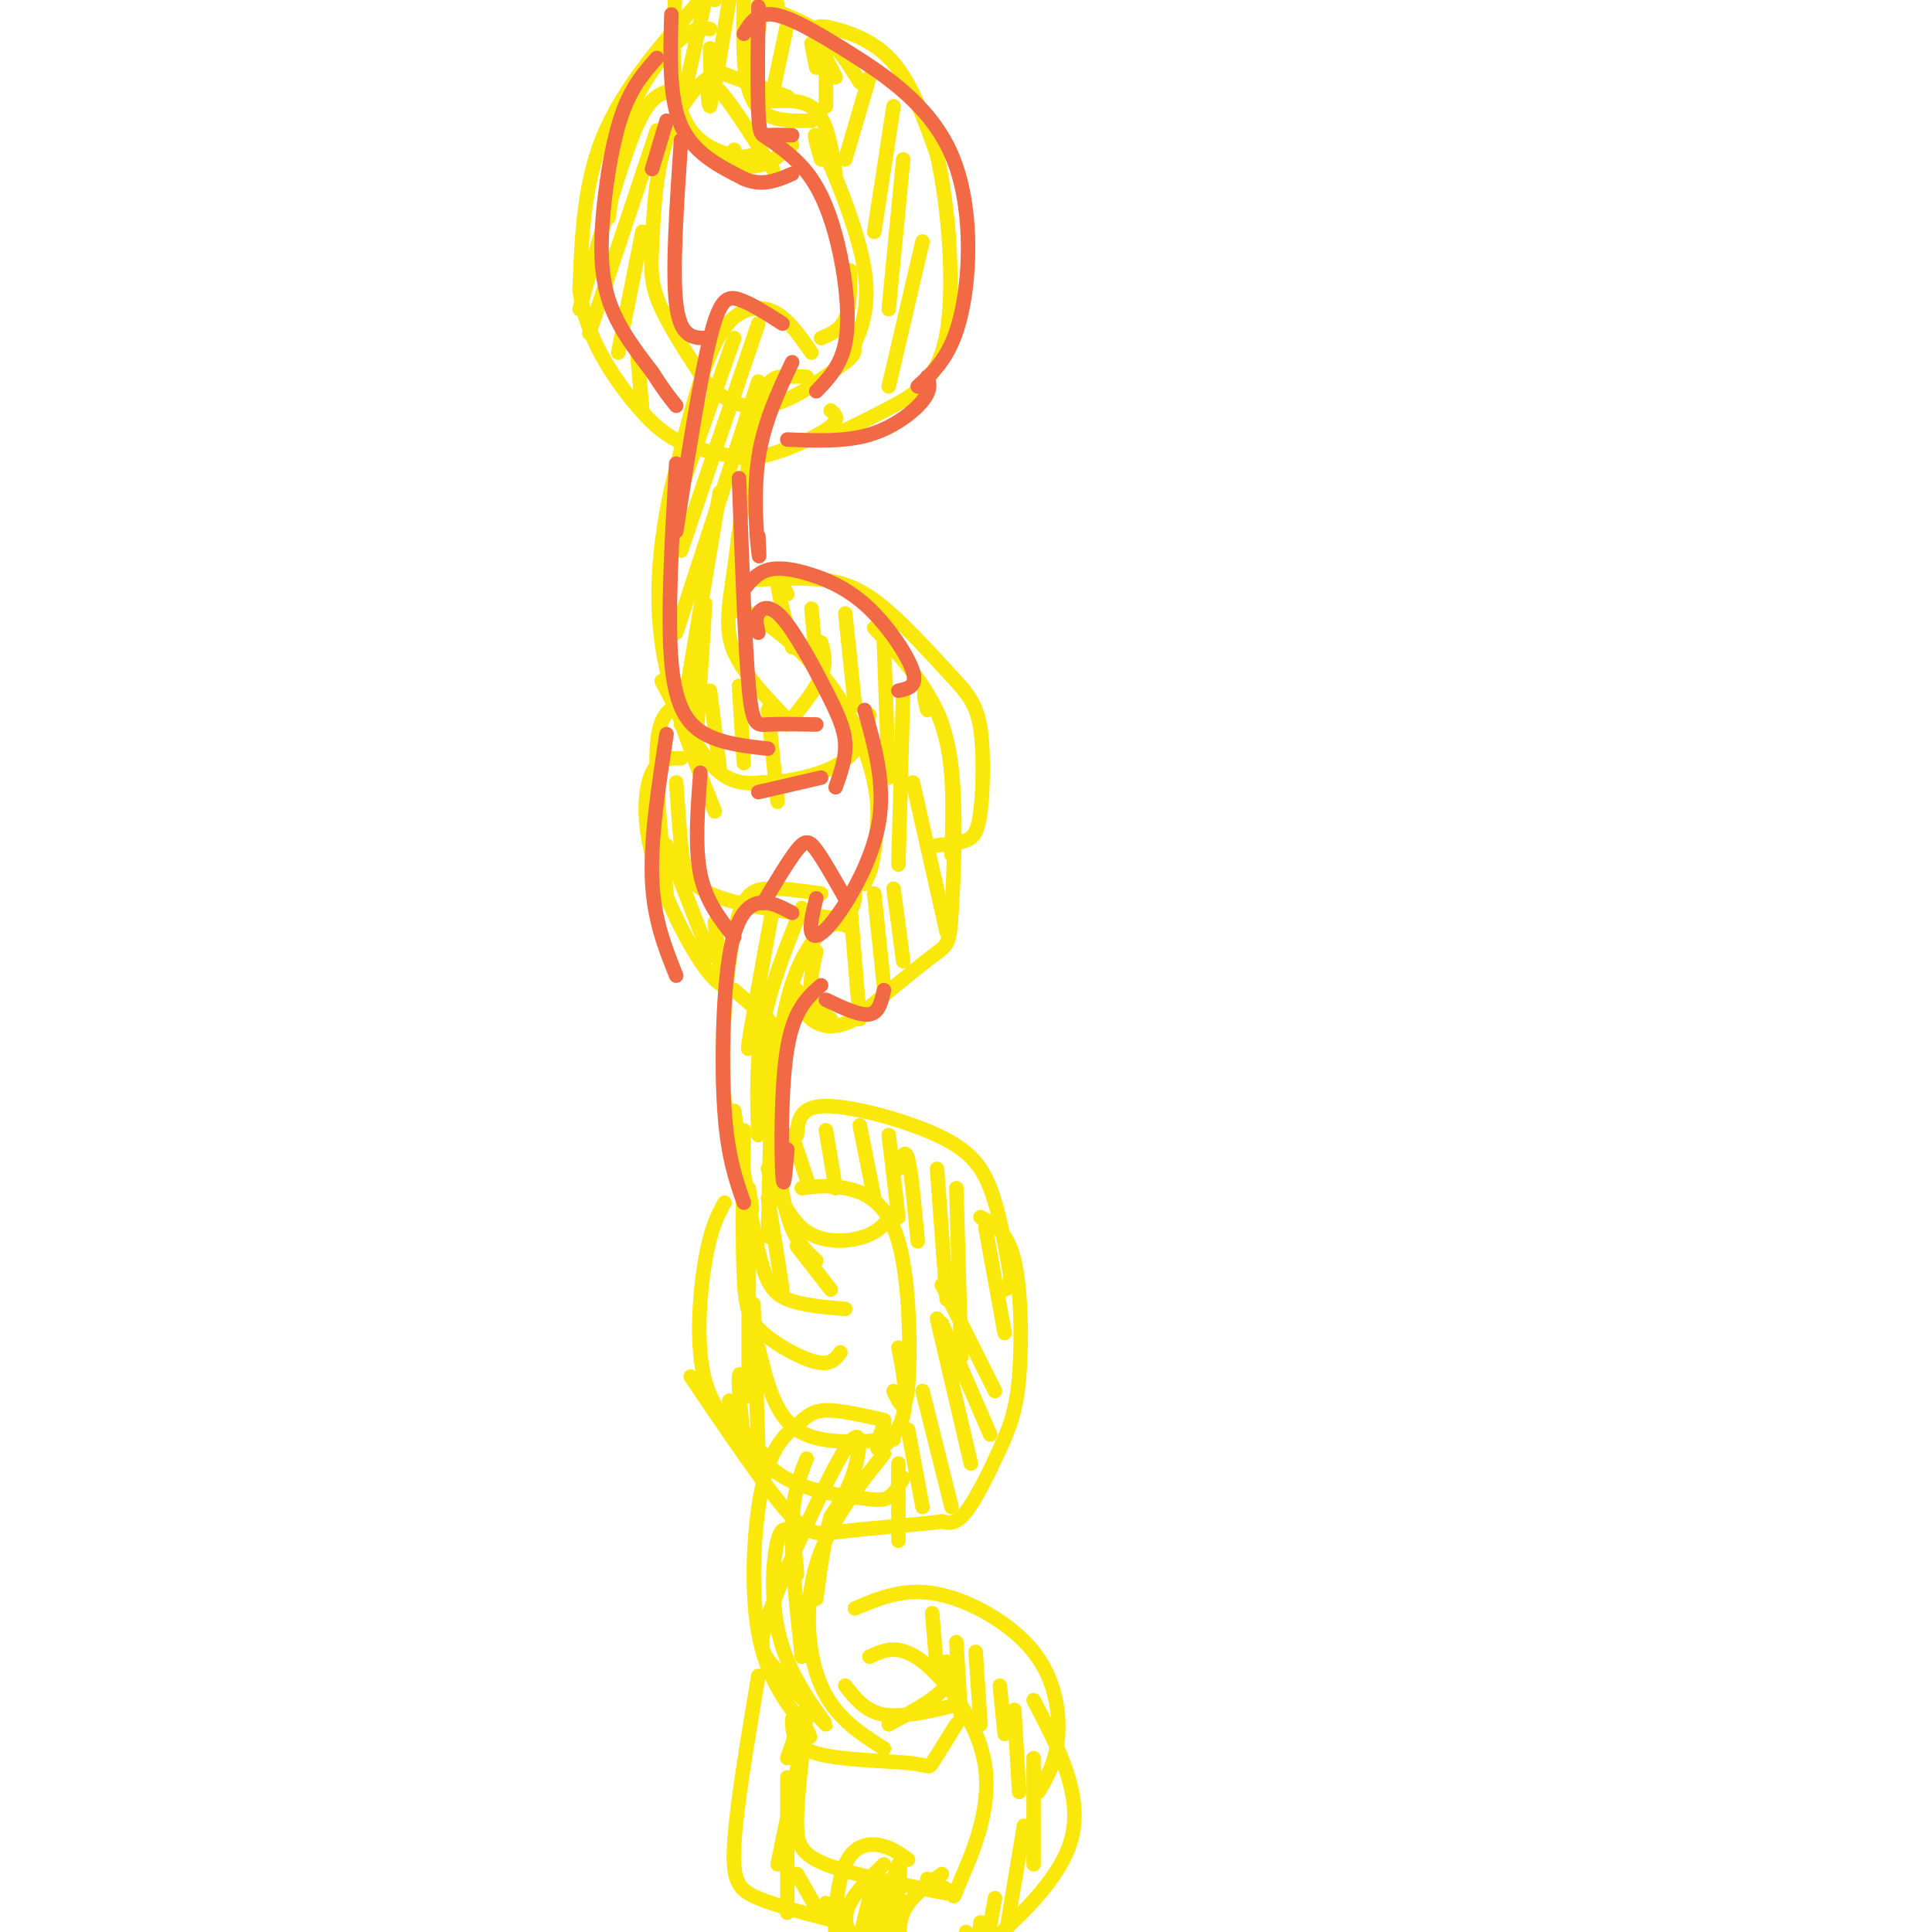 <svg viewBox='0 0 400 400' version='1.1' xmlns='http://www.w3.org/2000/svg' xmlns:xlink='http://www.w3.org/1999/xlink'><g fill='none' stroke='rgb(250,232,11)' stroke-width='3' stroke-linecap='round' stroke-linejoin='round'><path d='M161,1c0.000,0.000 -2.000,-2.000 -2,-2'/><path d='M145,0c-7.917,9.000 -15.833,18.000 -20,28c-4.167,10.000 -4.583,21.000 -5,32'/><path d='M120,60c1.214,9.655 6.750,17.792 11,23c4.250,5.208 7.214,7.488 11,9c3.786,1.512 8.393,2.256 13,3'/><path d='M155,95c5.533,-0.689 12.867,-3.911 16,-6c3.133,-2.089 2.067,-3.044 1,-4'/><path d='M163,20c0.000,0.000 -14.000,-5.000 -14,-5'/><path d='M149,15c-4.489,1.356 -8.711,7.244 -11,14c-2.289,6.756 -2.644,14.378 -3,22'/><path d='M135,51c-0.422,5.644 0.022,8.756 2,13c1.978,4.244 5.489,9.622 9,15'/><path d='M146,79c3.578,3.844 8.022,5.956 13,5c4.978,-0.956 10.489,-4.978 16,-9'/><path d='M175,75c2.833,-2.167 1.917,-3.083 1,-4'/><path d='M157,1c4.750,1.667 9.500,3.333 13,6c3.500,2.667 5.750,6.333 8,10'/><path d='M159,21c3.833,-0.250 7.667,-0.500 10,2c2.333,2.500 3.167,7.750 4,13'/><path d='M170,70c2.000,-0.833 4.000,-1.667 5,-4c1.000,-2.333 1.000,-6.167 1,-10'/><path d='M168,73c-2.220,-3.202 -4.440,-6.405 -7,-8c-2.560,-1.595 -5.458,-1.583 -8,0c-2.542,1.583 -4.726,4.738 -7,11c-2.274,6.262 -4.637,15.631 -7,25'/><path d='M139,101c-2.022,9.444 -3.578,20.556 -2,32c1.578,11.444 6.289,23.222 11,35'/><path d='M167,78c-1.667,-0.044 -3.333,-0.089 -5,0c-1.667,0.089 -3.333,0.311 -5,7c-1.667,6.689 -3.333,19.844 -5,33'/><path d='M152,118c-1.267,8.289 -1.933,12.511 0,17c1.933,4.489 6.467,9.244 11,14'/><path d='M137,141c3.750,7.250 7.500,14.500 11,18c3.500,3.500 6.750,3.250 10,3'/><path d='M158,162c4.844,0.022 11.956,-1.422 16,-4c4.044,-2.578 5.022,-6.289 6,-10'/><path d='M163,150c2.917,-3.583 5.833,-7.167 7,-10c1.167,-2.833 0.583,-4.917 0,-7'/><path d='M157,120c4.489,-0.222 8.978,-0.444 13,0c4.022,0.444 7.578,1.556 12,5c4.422,3.444 9.711,9.222 15,15'/><path d='M197,140c3.651,3.874 5.278,6.059 6,11c0.722,4.941 0.541,12.638 0,17c-0.541,4.362 -1.440,5.389 -3,6c-1.560,0.611 -3.780,0.805 -6,1'/><path d='M151,127c1.107,-0.649 2.214,-1.298 6,1c3.786,2.298 10.250,7.542 15,14c4.750,6.458 7.786,14.131 9,20c1.214,5.869 0.607,9.935 0,14'/><path d='M181,176c-0.333,3.500 -1.167,5.250 -2,7'/><path d='M140,146c-1.833,1.250 -3.667,2.500 -4,9c-0.333,6.500 0.833,18.250 2,30'/><path d='M140,162c0.311,4.489 0.622,8.978 1,13c0.378,4.022 0.822,7.578 6,10c5.178,2.422 15.089,3.711 25,5'/><path d='M172,190c5.000,-0.167 5.000,-3.083 5,-6'/><path d='M141,157c-2.280,-0.036 -4.560,-0.071 -6,3c-1.440,3.071 -2.042,9.250 0,17c2.042,7.750 6.726,17.071 10,22c3.274,4.929 5.137,5.464 7,6'/><path d='M152,205c2.333,2.000 4.667,4.000 7,6'/><path d='M181,130c5.667,6.083 11.333,12.167 14,20c2.667,7.833 2.333,17.417 2,27'/><path d='M192,147c-0.560,-2.108 -1.120,-4.217 0,-3c1.120,1.217 3.919,5.759 5,15c1.081,9.241 0.445,23.180 0,30c-0.445,6.820 -0.699,6.520 -4,9c-3.301,2.480 -9.651,7.740 -16,13'/><path d='M177,211c-4.356,2.289 -7.244,1.511 -9,0c-1.756,-1.511 -2.378,-3.756 -3,-6'/><path d='M173,16c-1.839,-3.595 -3.679,-7.190 -4,-9c-0.321,-1.810 0.875,-1.833 4,-1c3.125,0.833 8.179,2.524 12,7c3.821,4.476 6.411,11.738 9,19'/><path d='M194,32c2.357,10.488 3.750,27.208 2,37c-1.750,9.792 -6.643,12.655 -11,15c-4.357,2.345 -8.179,4.173 -12,6'/><path d='M170,33c-1.089,-3.733 -2.178,-7.467 0,-3c2.178,4.467 7.622,17.133 9,26c1.378,8.867 -1.311,13.933 -4,19'/><path d='M170,185c-3.957,-0.563 -7.914,-1.126 -11,-1c-3.086,0.126 -5.301,0.941 -7,9c-1.699,8.059 -2.880,23.362 -2,35c0.880,11.638 3.823,19.611 5,22c1.177,2.389 0.589,-0.805 0,-4'/><path d='M176,192c-1.673,-0.768 -3.345,-1.536 -6,1c-2.655,2.536 -6.292,8.375 -8,19c-1.708,10.625 -1.488,26.036 0,35c1.488,8.964 4.244,11.482 7,14'/><path d='M154,234c-0.155,11.512 -0.310,23.024 0,30c0.310,6.976 1.083,9.417 4,12c2.917,2.583 7.976,5.310 11,6c3.024,0.690 4.012,-0.655 5,-2'/><path d='M152,230c1.711,11.178 3.422,22.356 5,29c1.578,6.644 3.022,8.756 6,10c2.978,1.244 7.489,1.622 12,2'/><path d='M159,242c2.178,5.267 4.356,10.533 8,13c3.644,2.467 8.756,2.133 12,1c3.244,-1.133 4.622,-3.067 6,-5'/><path d='M165,235c0.238,-2.988 0.476,-5.976 6,-6c5.524,-0.024 16.333,2.917 23,6c6.667,3.083 9.190,6.310 11,11c1.810,4.690 2.905,10.845 4,17'/><path d='M209,263c0.500,3.500 -0.250,3.750 -1,4'/><path d='M166,246c2.637,-0.357 5.274,-0.714 9,0c3.726,0.714 8.542,2.500 11,11c2.458,8.500 2.560,23.714 2,30c-0.560,6.286 -1.780,3.643 -3,1'/><path d='M150,249c-1.422,2.622 -2.844,5.244 -4,12c-1.156,6.756 -2.044,17.644 0,25c2.044,7.356 7.022,11.178 12,15'/><path d='M151,290c2.607,5.798 5.214,11.595 10,15c4.786,3.405 11.750,4.417 16,5c4.250,0.583 5.786,0.738 7,0c1.214,-0.738 2.107,-2.369 3,-4'/><path d='M157,279c1.667,6.917 3.333,13.833 8,17c4.667,3.167 12.333,2.583 20,2'/><path d='M186,279c1.000,5.022 2.000,10.044 1,14c-1.000,3.956 -4.000,6.844 -5,7c-1.000,0.156 0.000,-2.422 1,-5'/><path d='M203,252c2.772,1.440 5.544,2.880 7,9c1.456,6.120 1.596,16.919 1,24c-0.596,7.081 -1.930,10.445 -4,15c-2.070,4.555 -4.877,10.301 -7,13c-2.123,2.699 -3.561,2.349 -5,2'/><path d='M195,315c-4.821,0.667 -14.375,1.333 -20,2c-5.625,0.667 -7.321,1.333 -12,-4c-4.679,-5.333 -12.339,-16.667 -20,-28'/><path d='M183,294c-4.581,-1.037 -9.161,-2.073 -12,-2c-2.839,0.073 -3.936,1.257 -6,3c-2.064,1.743 -5.094,4.046 -7,12c-1.906,7.954 -2.687,21.558 -1,31c1.687,9.442 5.844,14.721 10,20'/><path d='M167,358c1.500,3.167 0.250,1.083 -1,-1'/><path d='M183,301c-5.733,7.222 -11.467,14.444 -14,23c-2.533,8.556 -1.867,18.444 1,25c2.867,6.556 7.933,9.778 13,13'/><path d='M175,349c2.083,2.667 4.167,5.333 8,6c3.833,0.667 9.417,-0.667 15,-2'/><path d='M164,356c0.083,2.780 0.167,5.560 5,7c4.833,1.440 14.417,1.542 19,2c4.583,0.458 4.167,1.274 5,0c0.833,-1.274 2.917,-4.637 5,-8'/><path d='M184,357c4.500,-2.417 9.000,-4.833 11,-7c2.000,-2.167 1.500,-4.083 1,-6'/><path d='M177,333c5.095,-2.155 10.190,-4.310 17,-3c6.810,1.310 15.333,6.083 20,12c4.667,5.917 5.476,12.976 5,18c-0.476,5.024 -2.238,8.012 -4,11'/><path d='M180,343c3.033,-1.400 6.067,-2.801 11,1c4.933,3.801 11.766,12.802 13,22c1.234,9.198 -3.129,18.592 -5,23c-1.871,4.408 -1.249,3.831 -2,3c-0.751,-0.831 -2.876,-1.915 -5,-3'/><path d='M157,347c-2.289,13.667 -4.578,27.333 -5,35c-0.422,7.667 1.022,9.333 5,11c3.978,1.667 10.489,3.333 17,5'/><path d='M166,364c-0.533,5.156 -1.067,10.311 -1,14c0.067,3.689 0.733,5.911 6,8c5.267,2.089 15.133,4.044 25,6'/><path d='M214,352c5.000,9.583 10.000,19.167 8,28c-2.000,8.833 -11.000,16.917 -20,25'/><path d='M147,6c-1.533,-0.200 -3.067,-0.400 -6,2c-2.933,2.400 -7.267,7.400 -10,14c-2.733,6.600 -3.867,14.800 -5,23'/><path d='M138,19c-2.000,0.750 -4.000,1.500 -7,9c-3.000,7.500 -7.000,21.750 -11,36'/><path d='M136,27c0.000,0.000 -14.000,42.000 -14,42'/><path d='M133,48c0.000,0.000 -5.000,25.000 -5,25'/><path d='M132,74c0.000,0.000 1.000,11.000 1,11'/><path d='M151,0c0.000,0.000 -3.000,18.000 -3,18'/><path d='M158,0c0.000,0.000 -2.000,13.000 -2,13'/><path d='M163,5c0.000,0.000 -3.000,14.000 -3,14'/><path d='M168,9c0.000,0.000 1.000,5.000 1,5'/><path d='M171,13c0.000,0.000 0.000,9.000 0,9'/><path d='M180,16c0.000,0.000 -5.000,17.000 -5,17'/><path d='M185,22c0.000,0.000 -4.000,26.000 -4,26'/><path d='M187,33c0.000,0.000 -3.000,31.000 -3,31'/><path d='M191,50c0.000,0.000 -7.000,30.000 -7,30'/><path d='M152,70c0.000,0.000 -12.000,34.000 -12,34'/><path d='M157,67c0.000,0.000 -16.000,47.000 -16,47'/><path d='M157,79c0.000,0.000 -17.000,52.000 -17,52'/><path d='M149,102c0.000,0.000 -8.000,48.000 -8,48'/><path d='M146,125c0.000,0.000 -2.000,31.000 -2,31'/><path d='M147,143c0.000,0.000 2.000,16.000 2,16'/><path d='M153,142c0.000,0.000 1.000,16.000 1,16'/><path d='M159,147c0.000,0.000 2.000,19.000 2,19'/><path d='M138,175c0.000,0.000 9.000,23.000 9,23'/><path d='M148,191c0.000,0.000 1.000,9.000 1,9'/><path d='M160,188c-2.250,12.250 -4.500,24.500 -5,28c-0.500,3.500 0.750,-1.750 2,-7'/><path d='M166,188c-3.250,8.083 -6.500,16.167 -8,24c-1.500,7.833 -1.250,15.417 -1,23'/><path d='M160,212c0.000,0.000 -1.000,44.000 -1,44'/><path d='M159,248c0.000,0.000 3.000,19.000 3,19'/><path d='M165,258c0.000,0.000 7.000,9.000 7,9'/><path d='M169,197c-0.750,3.333 -1.500,6.667 -1,9c0.500,2.333 2.250,3.667 4,5'/><path d='M176,187c0.000,0.000 2.000,24.000 2,24'/><path d='M181,185c0.000,0.000 2.000,19.000 2,19'/><path d='M185,184c0.000,0.000 2.000,15.000 2,15'/><path d='M163,123c-1.083,-1.917 -2.167,-3.833 -2,-2c0.167,1.833 1.583,7.417 3,13'/><path d='M168,126c0.000,0.000 1.000,11.000 1,11'/><path d='M175,127c0.000,0.000 2.000,19.000 2,19'/><path d='M183,133c0.000,0.000 1.000,28.000 1,28'/><path d='M187,143c0.000,0.000 -1.000,36.000 -1,36'/><path d='M189,162c0.000,0.000 7.000,31.000 7,31'/><path d='M155,257c0.000,0.000 0.000,30.000 0,30'/><path d='M156,270c0.000,0.000 1.000,30.000 1,30'/><path d='M155,289c-0.917,-2.833 -1.833,-5.667 -2,-4c-0.167,1.667 0.417,7.833 1,14'/><path d='M167,302c-1.417,3.583 -2.833,7.167 -3,14c-0.167,6.833 0.917,16.917 2,27'/><path d='M165,326c-0.145,-2.442 -0.289,-4.884 -1,-7c-0.711,-2.116 -1.987,-3.906 -3,0c-1.013,3.906 -1.763,13.510 1,22c2.763,8.490 9.038,15.867 9,16c-0.038,0.133 -6.389,-6.978 -10,-11c-3.611,-4.022 -4.483,-4.954 -1,-14c3.483,-9.046 11.322,-26.205 15,-32c3.678,-5.795 3.194,-0.227 2,4c-1.194,4.227 -3.097,7.114 -5,10'/><path d='M172,314c-1.333,4.500 -2.167,10.750 -3,17'/><path d='M186,303c0.000,0.000 0.000,16.000 0,16'/><path d='M188,296c0.000,0.000 3.000,16.000 3,16'/><path d='M191,288c0.000,0.000 6.000,24.000 6,24'/><path d='M194,273c0.000,0.000 7.000,30.000 7,30'/><path d='M195,274c0.000,0.000 10.000,23.000 10,23'/><path d='M195,266c0.000,0.000 11.000,22.000 11,22'/><path d='M164,235c0.000,0.000 3.000,9.000 3,9'/><path d='M171,234c0.000,0.000 2.000,12.000 2,12'/><path d='M178,233c0.000,0.000 3.000,15.000 3,15'/><path d='M184,235c0.000,0.000 2.000,17.000 2,17'/><path d='M186,242c0.667,-2.250 1.333,-4.500 2,-2c0.667,2.500 1.333,9.750 2,17'/><path d='M194,242c0.000,0.000 2.000,27.000 2,27'/><path d='M198,246c0.000,0.000 1.000,35.000 1,35'/><path d='M204,254c0.000,0.000 4.000,22.000 4,22'/><path d='M163,364c2.167,-6.333 4.333,-12.667 4,-9c-0.333,3.667 -3.167,17.333 -6,31'/><path d='M163,368c0.000,0.000 0.000,28.000 0,28'/><path d='M165,388c0.000,0.000 4.000,7.000 4,7'/><path d='M171,394c0.000,0.000 10.000,12.000 10,12'/><path d='M193,334c0.000,0.000 1.000,12.000 1,12'/><path d='M198,340c0.000,0.000 1.000,16.000 1,16'/><path d='M202,342c0.000,0.000 1.000,15.000 1,15'/><path d='M207,349c0.000,0.000 1.000,10.000 1,10'/><path d='M210,354c0.000,0.000 1.000,17.000 1,17'/><path d='M214,364c0.000,0.000 0.000,22.000 0,22'/><path d='M212,378c0.000,0.000 -4.000,24.000 -4,24'/><path d='M206,393c0.000,0.000 -2.000,11.000 -2,11'/><path d='M203,398c0.000,0.000 -1.000,8.000 -1,8'/><path d='M200,400c0.000,0.000 0.000,7.000 0,7'/><path d='M156,32c-1.022,0.378 -2.044,0.756 -5,0c-2.956,-0.756 -7.844,-2.644 -10,-9c-2.156,-6.356 -1.578,-17.178 -1,-28'/><path d='M154,0c-0.167,8.417 -0.333,16.833 2,21c2.333,4.167 7.167,4.083 12,4'/><path d='M152,31c-0.533,1.178 -1.067,2.356 0,3c1.067,0.644 3.733,0.756 6,0c2.267,-0.756 4.133,-2.378 6,-4'/><path d='M148,0c0.000,0.000 0.000,-1.000 0,-1'/><path d='M146,0c0.000,0.000 -4.000,18.000 -4,18'/><path d='M147,10c0.156,5.889 0.311,11.778 0,12c-0.311,0.222 -1.089,-5.222 1,-4c2.089,1.222 7.044,9.111 12,17'/><path d='M188,385c-1.821,-1.298 -3.643,-2.595 -6,-3c-2.357,-0.405 -5.250,0.083 -7,4c-1.750,3.917 -2.357,11.262 -2,15c0.357,3.738 1.679,3.869 3,4'/><path d='M195,388c-3.333,2.417 -6.667,4.833 -8,8c-1.333,3.167 -0.667,7.083 0,11'/><path d='M183,386c-2.855,2.744 -5.711,5.489 -7,8c-1.289,2.511 -1.012,4.789 0,6c1.012,1.211 2.757,1.355 4,-2c1.243,-3.355 1.983,-10.209 1,-8c-0.983,2.209 -3.688,13.479 -3,14c0.688,0.521 4.768,-9.708 6,-12c1.232,-2.292 -0.384,3.354 -2,9'/><path d='M182,401c0.622,-2.600 3.178,-13.600 4,-15c0.822,-1.400 -0.089,6.800 -1,15'/></g>
<g fill='none' stroke='rgb(242,105,70)' stroke-width='3' stroke-linecap='round' stroke-linejoin='round'><path d='M138,25c0.000,0.000 -3.000,10.000 -3,10'/><path d='M139,3c-0.250,8.667 -0.500,17.333 2,23c2.500,5.667 7.750,8.333 13,11'/><path d='M154,37c3.833,1.667 6.917,0.333 10,-1'/><path d='M157,6c0.030,-3.381 0.060,-6.762 0,-3c-0.060,3.762 -0.208,14.667 0,20c0.208,5.333 0.774,5.095 2,5c1.226,-0.095 3.113,-0.048 5,0'/><path d='M136,12c-2.530,2.863 -5.060,5.726 -7,11c-1.940,5.274 -3.292,12.958 -4,20c-0.708,7.042 -0.774,13.440 1,19c1.774,5.560 5.387,10.280 9,15'/><path d='M135,77c2.333,3.667 3.667,5.333 5,7'/><path d='M141,29c-0.917,13.583 -1.833,27.167 -1,34c0.833,6.833 3.417,6.917 6,7'/><path d='M162,67c-3.289,-2.111 -6.578,-4.222 -9,-5c-2.422,-0.778 -3.978,-0.222 -6,8c-2.022,8.222 -4.511,24.111 -7,40'/><path d='M164,75c-2.956,6.267 -5.911,12.533 -7,20c-1.089,7.467 -0.311,16.133 0,19c0.311,2.867 0.156,-0.067 0,-3'/><path d='M163,91c5.978,0.244 11.956,0.489 17,-1c5.044,-1.489 9.156,-4.711 11,-7c1.844,-2.289 1.422,-3.644 1,-5'/><path d='M154,7c1.330,-2.199 2.660,-4.399 6,-4c3.340,0.399 8.689,3.396 16,8c7.311,4.604 16.584,10.817 21,21c4.416,10.183 3.976,24.338 2,33c-1.976,8.662 -5.488,11.831 -9,15'/><path d='M158,28c3.613,2.470 7.226,4.940 10,9c2.774,4.060 4.708,9.708 6,16c1.292,6.292 1.940,13.226 1,18c-0.940,4.774 -3.470,7.387 -6,10'/><path d='M140,96c-0.911,15.711 -1.822,31.422 -1,41c0.822,9.578 3.378,13.022 7,15c3.622,1.978 8.311,2.489 13,3'/><path d='M153,99c0.622,17.267 1.244,34.533 2,43c0.756,8.467 1.644,8.133 4,8c2.356,-0.133 6.178,-0.067 10,0'/><path d='M157,164c0.000,0.000 13.000,-3.000 13,-3'/><path d='M157,131c-0.329,-1.423 -0.657,-2.845 0,-4c0.657,-1.155 2.300,-2.041 5,1c2.700,3.041 6.458,10.011 9,15c2.542,4.989 3.869,7.997 4,11c0.131,3.003 -0.935,6.002 -2,9'/><path d='M154,122c1.381,-1.689 2.762,-3.378 5,-4c2.238,-0.622 5.332,-0.177 9,1c3.668,1.177 7.911,3.086 12,7c4.089,3.914 8.026,9.833 9,13c0.974,3.167 -1.013,3.584 -3,4'/><path d='M138,152c-1.667,10.833 -3.333,21.667 -3,30c0.333,8.333 2.667,14.167 5,20'/><path d='M145,160c-0.583,7.667 -1.167,15.333 0,21c1.167,5.667 4.083,9.333 7,13'/><path d='M164,189c-2.333,-1.250 -4.667,-2.500 -7,-2c-2.333,0.500 -4.667,2.750 -6,11c-1.333,8.250 -1.667,22.500 -1,32c0.667,9.500 2.333,14.250 4,19'/><path d='M170,204c-2.822,2.489 -5.644,4.978 -7,13c-1.356,8.022 -1.244,21.578 -1,26c0.244,4.422 0.622,-0.289 1,-5'/><path d='M158,187c2.644,-4.422 5.289,-8.844 7,-11c1.711,-2.156 2.489,-2.044 4,0c1.511,2.044 3.756,6.022 6,10'/><path d='M171,207c3.500,1.667 7.000,3.333 9,3c2.000,-0.333 2.500,-2.667 3,-5'/><path d='M169,186c-0.702,2.839 -1.405,5.679 -1,7c0.405,1.321 1.917,1.125 5,-3c3.083,-4.125 7.738,-12.179 9,-20c1.262,-7.821 -0.869,-15.411 -3,-23'/></g>
</svg>